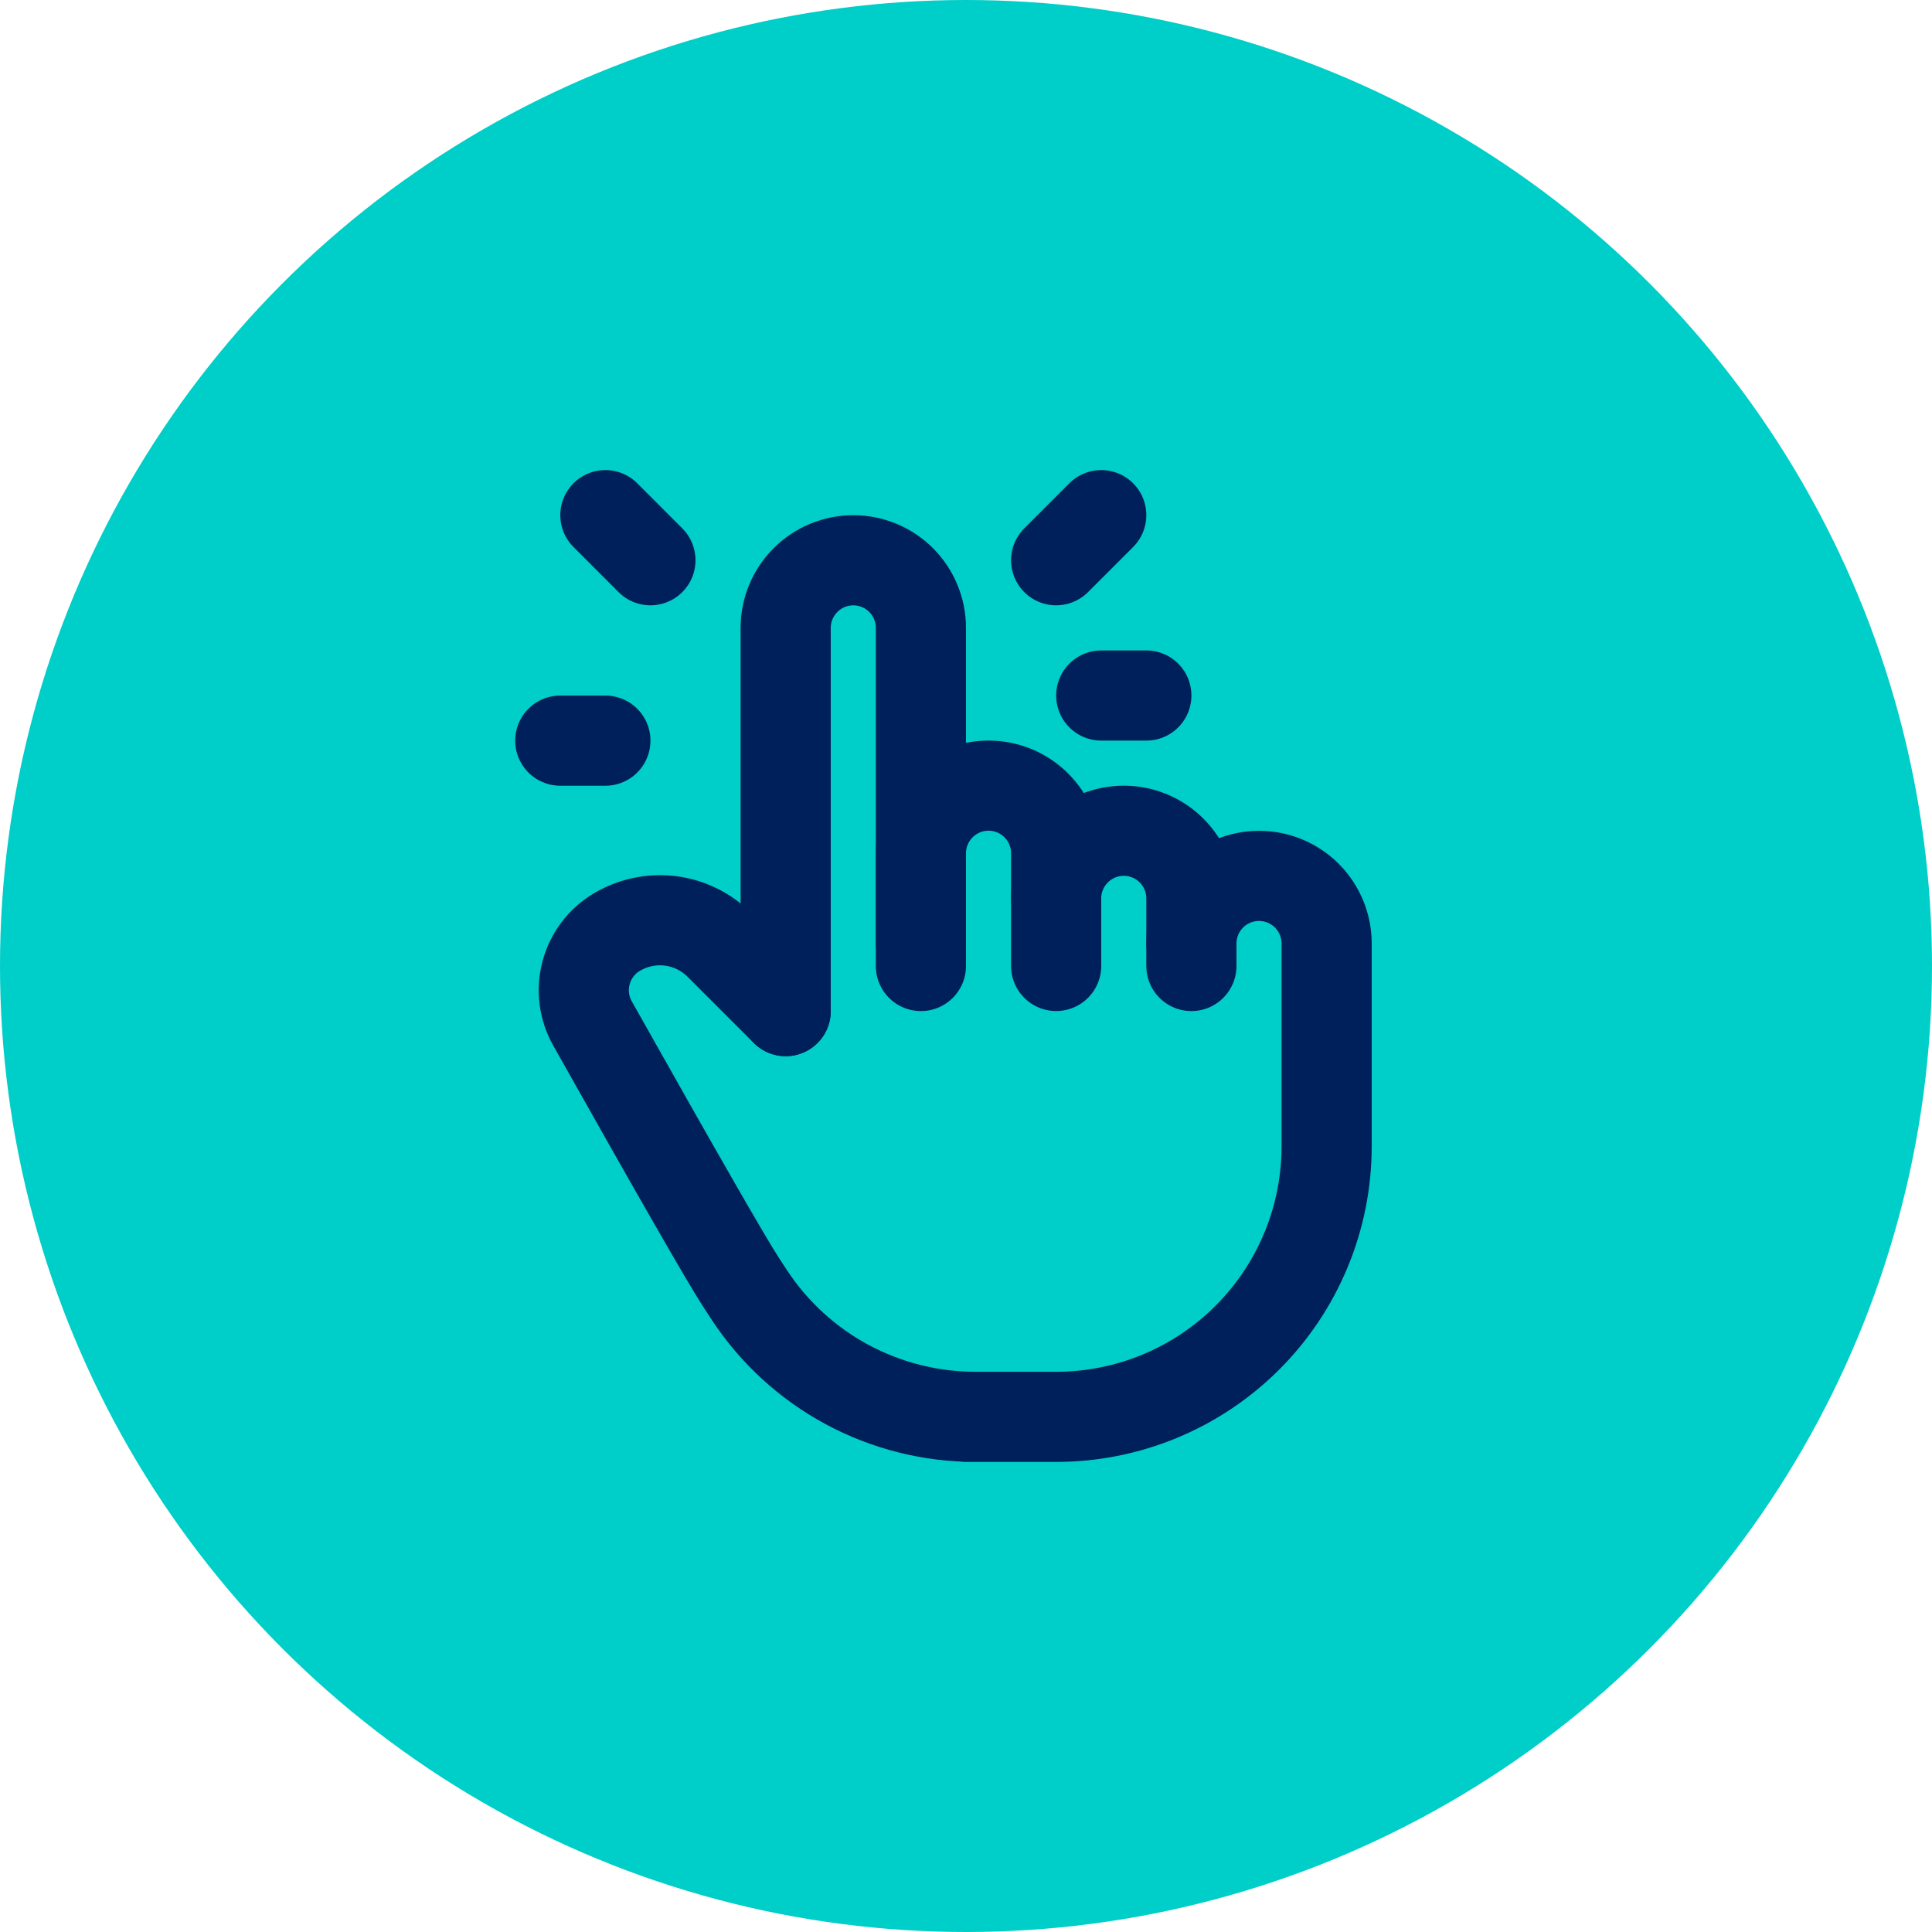 <svg width="50" height="50" viewBox="0 0 50 50" fill="none" xmlns="http://www.w3.org/2000/svg">
<circle cx="25" cy="25" r="25" fill="#00CEC8"/>
<g clip-path="url(#clip0_44385_12530)">
<path d="M20.333 26.167V16.25C20.333 15.786 20.518 15.341 20.846 15.013C21.174 14.684 21.619 14.5 22.083 14.5C22.547 14.5 22.993 14.684 23.321 15.013C23.649 15.341 23.833 15.786 23.833 16.25V25" stroke="#00205B" stroke-width="2.333" stroke-linecap="round" stroke-linejoin="round"/>
<path d="M23.833 24.415V22.082C23.833 21.618 24.018 21.173 24.346 20.845C24.674 20.516 25.119 20.332 25.583 20.332C26.047 20.332 26.493 20.516 26.821 20.845C27.149 21.173 27.333 21.618 27.333 22.082V24.999" stroke="#00205B" stroke-width="2.333" stroke-linecap="round" stroke-linejoin="round"/>
<path d="M27.333 23.25C27.333 22.786 27.518 22.341 27.846 22.013C28.174 21.684 28.619 21.5 29.083 21.5C29.547 21.5 29.993 21.684 30.321 22.013C30.649 22.341 30.833 22.786 30.833 23.25V25" stroke="#00205B" stroke-width="2.333" stroke-linecap="round" stroke-linejoin="round"/>
<path d="M30.833 24.418C30.833 23.954 31.018 23.509 31.346 23.18C31.674 22.852 32.119 22.668 32.583 22.668C33.047 22.668 33.493 22.852 33.821 23.18C34.149 23.509 34.333 23.954 34.333 24.418V29.668C34.333 31.524 33.596 33.305 32.283 34.618C30.97 35.931 29.19 36.668 27.333 36.668H25H25.243C24.083 36.668 22.942 36.38 21.922 35.831C20.901 35.281 20.033 34.486 19.395 33.518L19.167 33.168C18.803 32.609 17.525 30.382 15.333 26.485C15.11 26.088 15.05 25.619 15.167 25.179C15.283 24.738 15.567 24.361 15.958 24.126C16.375 23.877 16.863 23.773 17.345 23.832C17.826 23.891 18.275 24.11 18.618 24.453L20.333 26.168" stroke="#00205B" stroke-width="2.333" stroke-linecap="round" stroke-linejoin="round"/>
<path d="M16.833 14.499L15.667 13.332" stroke="#00205B" stroke-width="2.333" stroke-linecap="round" stroke-linejoin="round"/>
<path d="M15.667 19.168H14.5" stroke="#00205B" stroke-width="2.333" stroke-linecap="round" stroke-linejoin="round"/>
<path d="M27.333 14.499L28.5 13.332" stroke="#00205B" stroke-width="2.333" stroke-linecap="round" stroke-linejoin="round"/>
<path d="M28.5 18H29.667" stroke="#00205B" stroke-width="2.333" stroke-linecap="round" stroke-linejoin="round"/>
</g>
<defs>
<clipPath id="clip0_44385_12530">
<rect width="28" height="28" fill="white" transform="translate(11 11)"/>
</clipPath>
</defs>
</svg>
